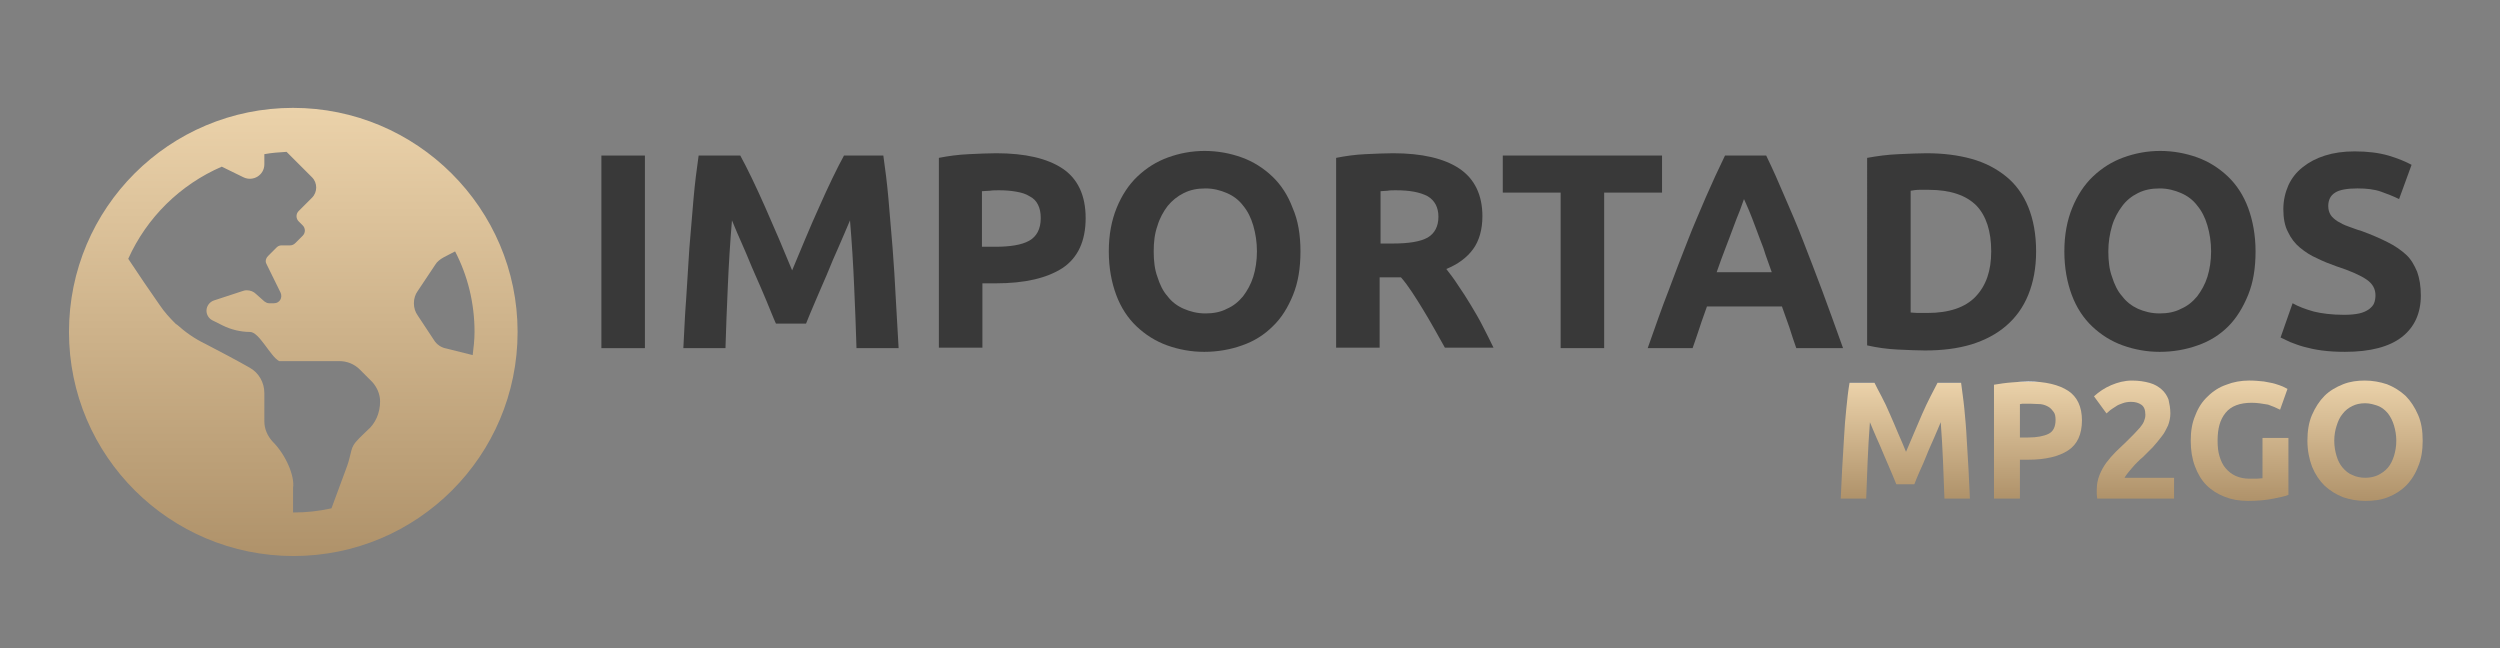 <?xml version="1.0" encoding="utf-8"?>
<!-- Generator: Adobe Illustrator 22.0.0, SVG Export Plug-In . SVG Version: 6.00 Build 0)  -->
<svg version="1.1" id="Camada_1" xmlns="http://www.w3.org/2000/svg" xmlns:xlink="http://www.w3.org/1999/xlink" x="0px" y="0px"
	 viewBox="0 0 540 140" style="enable-background:new 0 0 540 140;" xml:space="preserve">
<rect x="0" y="0" width="540" height="140" fill="#808080" stroke="none"/>
<style type="text/css">
	.st0{fill:url(#SVGID_1_);}
	.st1{fill:#393939;}
	.st2{fill:url(#SVGID_2_);}
	.st3{fill:url(#SVGID_3_);}
	.st4{fill:url(#SVGID_4_);}
	.st5{fill:url(#SVGID_5_);}
	.st6{fill:url(#SVGID_6_);}
</style>
<g>
	<linearGradient id="SVGID_1_" gradientUnits="userSpaceOnUse" x1="63.362" y1="23.271" x2="63.362" y2="120.147">
		<stop  offset="0" style="stop-color:#EBD2AA"/>
		<stop  offset="1" style="stop-color:#AF926A"/>
	</linearGradient>
	<path class="st0" d="M111.8,71.7c0,26.8-21.7,48.4-48.4,48.4S14.9,98.5,14.9,71.7s21.7-48.4,48.4-48.4S111.8,45,111.8,71.7z
		 M82.1,86.7L82.1,86.7c0-1.6-0.7-3.1-1.7-4.2l-2.7-2.7c-1.2-1.2-2.8-1.8-4.4-1.8h-13C58.4,77,56,71.7,54,71.7s-4.1-0.5-5.9-1.4
		l-2.2-1.1c-0.8-0.4-1.3-1.2-1.3-2.1h0c0-1,0.7-1.9,1.6-2.2l6.1-2c0.3-0.1,0.6-0.2,1-0.2c0.8,0,1.5,0.3,2,0.8l1.8,1.6
		c0.3,0.2,0.6,0.4,1,0.4h1.1c1.2,0,1.9-1.2,1.4-2.3l-3-6.1c-0.1-0.2-0.2-0.4-0.2-0.7c0-0.4,0.2-0.8,0.5-1.1l1.9-1.9
		c0.3-0.3,0.7-0.4,1.1-0.4h1.8h0c0.4,0,0.8-0.2,1.1-0.5l1.6-1.6c0.6-0.6,0.6-1.6,0-2.2l-0.9-0.9c-0.6-0.6-0.6-1.6,0-2.2l2-2l0.9-0.9
		c1.2-1.2,1.2-3.2,0-4.4l-5.5-5.5c-1.6,0.1-3.2,0.2-4.8,0.5v2.2c0,2.3-2.4,3.8-4.5,2.8l-4.7-2.3c-9,3.9-16.2,11-20.2,19.9
		c1.9,2.9,4.9,7.3,6.8,10c1,1.5,2.2,2.8,3.5,4.1l0.2,0.1c1.9,1.7,3.9,3.1,6.2,4.2c2.7,1.4,6.7,3.5,9.5,5.1c2,1.1,3.2,3.2,3.2,5.5V91
		c0,1.7,0.7,3.2,1.8,4.4c2.9,2.9,4.8,7.5,4.4,10v5.3c2.9,0,5.6-0.3,8.3-0.9l3.4-9.2c0.4-1.1,0.6-2.2,0.9-3.3
		c0.2-0.8,0.6-1.5,1.2-2.1c0.6-0.7,1.4-1.4,2.2-2.2C81.1,91.5,82.1,89.2,82.1,86.7z M102.1,76.7c0.2-1.6,0.4-3.3,0.4-5
		c0-6.3-1.5-12.2-4.2-17.4l-2.5,1.3c-0.7,0.4-1.4,0.9-1.8,1.6l-3.8,5.7c-0.5,0.7-0.8,1.6-0.8,2.6c0,1,0.3,1.9,0.8,2.6l3.5,5.3
		c0.6,1,1.6,1.7,2.8,1.9L102.1,76.7z"/>
</g>
<g>
	<g>
		<path class="st1" d="M129.9,33.6h9.4v41.6h-9.4V33.6z"/>
		<path class="st1" d="M159.9,33.6c0.7,1.3,1.6,3,2.5,4.9c0.9,1.9,1.9,4,2.9,6.3c1,2.3,2,4.6,3,6.9c1,2.4,1.9,4.6,2.8,6.7
			c0.9-2.1,1.8-4.3,2.8-6.7c1-2.4,2-4.7,3-6.9c1-2.3,2-4.4,2.9-6.3c0.9-1.9,1.8-3.6,2.5-4.9h8.5c0.4,2.8,0.8,5.9,1.1,9.3
			c0.3,3.4,0.6,7,0.9,10.7c0.3,3.7,0.5,7.4,0.7,11.1c0.2,3.7,0.4,7.2,0.6,10.5h-9.1c-0.1-4-0.3-8.4-0.5-13.2
			c-0.2-4.8-0.5-9.6-0.9-14.4c-0.7,1.7-1.5,3.5-2.4,5.6c-0.9,2-1.8,4.1-2.6,6.1c-0.9,2-1.7,4-2.5,5.8c-0.8,1.9-1.5,3.5-2,4.8h-6.5
			c-0.6-1.3-1.2-2.9-2-4.8c-0.8-1.9-1.6-3.8-2.5-5.8s-1.7-4.1-2.6-6.1c-0.9-2-1.7-3.9-2.4-5.6c-0.4,4.8-0.7,9.6-0.9,14.4
			c-0.2,4.8-0.4,9.2-0.5,13.2h-9.1c0.2-3.3,0.3-6.8,0.6-10.5c0.2-3.7,0.5-7.4,0.7-11.1c0.3-3.7,0.6-7.3,0.9-10.7
			c0.3-3.4,0.7-6.5,1.1-9.3H159.9z"/>
		<path class="st1" d="M215.2,33.1c6.2,0,11,1.1,14.3,3.3c3.3,2.2,5,5.8,5,10.7c0,5-1.7,8.6-5,10.8c-3.4,2.2-8.2,3.3-14.4,3.3h-2.9
			v13.9h-9.4v-41c2-0.4,4.2-0.7,6.5-0.8C211.5,33.2,213.5,33.1,215.2,33.1z M215.8,41.1c-0.7,0-1.4,0-2,0.1c-0.7,0-1.2,0.1-1.7,0.1
			v12h2.9c3.2,0,5.7-0.4,7.3-1.3c1.6-0.9,2.5-2.5,2.5-4.9c0-1.2-0.2-2.1-0.6-2.9s-1-1.4-1.8-1.8c-0.8-0.5-1.7-0.8-2.9-1
			C218.4,41.2,217.1,41.1,215.8,41.1z"/>
		<path class="st1" d="M280.9,54.3c0,3.6-0.5,6.7-1.6,9.4c-1.1,2.7-2.5,5-4.4,6.8c-1.8,1.8-4,3.2-6.6,4.1c-2.5,0.9-5.3,1.4-8.2,1.4
			c-2.8,0-5.5-0.5-8-1.4c-2.5-0.9-4.7-2.3-6.6-4.1c-1.9-1.8-3.4-4.1-4.4-6.8s-1.6-5.8-1.6-9.4s0.6-6.7,1.7-9.4
			c1.1-2.7,2.6-5,4.5-6.8c1.9-1.8,4.1-3.2,6.6-4.1c2.5-0.9,5.1-1.4,7.9-1.4c2.8,0,5.5,0.5,8,1.4c2.5,0.9,4.7,2.3,6.6,4.1
			c1.9,1.8,3.4,4.1,4.4,6.8C280.4,47.6,280.9,50.8,280.9,54.3z M249.2,54.3c0,2,0.2,3.9,0.8,5.5c0.5,1.6,1.2,3.1,2.2,4.2
			c0.9,1.2,2.1,2.1,3.5,2.7c1.4,0.6,2.9,1,4.7,1c1.7,0,3.3-0.3,4.6-1c1.4-0.6,2.5-1.5,3.5-2.7c0.9-1.2,1.7-2.6,2.2-4.2
			c0.5-1.6,0.8-3.5,0.8-5.5s-0.3-3.9-0.8-5.6c-0.5-1.7-1.2-3.1-2.2-4.3c-0.9-1.2-2.1-2.1-3.5-2.7s-2.9-1-4.6-1c-1.8,0-3.3,0.3-4.7,1
			c-1.4,0.7-2.5,1.6-3.5,2.8c-0.9,1.2-1.7,2.6-2.2,4.3C249.4,50.5,249.2,52.3,249.2,54.3z"/>
		<path class="st1" d="M300.9,33.1c6.2,0,11,1.1,14.3,3.3c3.3,2.2,5,5.7,5,10.3c0,2.9-0.7,5.3-2,7.1c-1.3,1.8-3.3,3.3-5.8,4.3
			c0.8,1,1.7,2.2,2.6,3.6c0.9,1.3,1.8,2.7,2.7,4.2c0.9,1.5,1.8,3,2.6,4.6s1.6,3.1,2.3,4.6h-10.5c-0.8-1.4-1.5-2.7-2.3-4.1
			c-0.8-1.4-1.6-2.8-2.4-4.1s-1.6-2.6-2.4-3.8c-0.8-1.2-1.6-2.3-2.4-3.2h-4.6v15.2h-9.4v-41c2-0.4,4.1-0.7,6.3-0.8
			C297.2,33.2,299.2,33.1,300.9,33.1z M301.5,41.1c-0.7,0-1.3,0-1.8,0.1c-0.5,0-1.1,0.1-1.5,0.1v11.3h2.6c3.5,0,6-0.4,7.6-1.3
			c1.5-0.9,2.3-2.4,2.3-4.5c0-2-0.8-3.5-2.3-4.4C306.7,41.5,304.5,41.1,301.5,41.1z"/>
		<path class="st1" d="M359,33.6v8h-12.5v33.6h-9.4V41.6h-12.5v-8H359z"/>
		<path class="st1" d="M388,75.2c-0.5-1.4-1-2.9-1.5-4.5c-0.5-1.5-1.1-3-1.6-4.5h-16.2c-0.5,1.5-1.1,3-1.6,4.6c-0.5,1.5-1,3-1.5,4.4
			h-9.7c1.6-4.5,3-8.6,4.5-12.4c1.4-3.8,2.8-7.4,4.1-10.7c1.3-3.4,2.7-6.5,4-9.6c1.3-3,2.7-6,4.1-8.9h8.9c1.4,2.9,2.7,5.8,4,8.9
			c1.3,3,2.7,6.2,4,9.6c1.3,3.4,2.7,6.9,4.1,10.7c1.4,3.8,2.9,7.9,4.5,12.4H388z M376.7,43c-0.2,0.6-0.5,1.4-0.9,2.5
			c-0.4,1-0.9,2.2-1.4,3.6c-0.5,1.4-1.1,2.9-1.7,4.5c-0.6,1.6-1.3,3.4-1.9,5.2h11.9c-0.6-1.8-1.3-3.5-1.8-5.2
			c-0.6-1.6-1.2-3.1-1.7-4.5c-0.5-1.4-1-2.6-1.4-3.6C377.3,44.4,377,43.6,376.7,43z"/>
		<path class="st1" d="M439.8,54.3c0,3.6-0.6,6.7-1.7,9.4c-1.1,2.7-2.7,4.9-4.8,6.7c-2.1,1.8-4.6,3.1-7.5,4c-3,0.9-6.3,1.3-10,1.3
			c-1.7,0-3.6-0.1-5.9-0.2c-2.2-0.1-4.4-0.4-6.6-0.9V34.1c2.2-0.4,4.4-0.7,6.8-0.8c2.3-0.1,4.4-0.2,6-0.2c3.6,0,6.8,0.4,9.7,1.2
			s5.4,2.1,7.5,3.8c2.1,1.7,3.7,3.9,4.8,6.6C439.2,47.4,439.8,50.6,439.8,54.3z M412.7,67.5c0.4,0,0.9,0.1,1.5,0.1
			c0.6,0,1.3,0,2.1,0c4.7,0,8.2-1.2,10.4-3.5c2.3-2.4,3.4-5.6,3.4-9.8c0-4.4-1.1-7.7-3.2-9.9c-2.2-2.2-5.6-3.4-10.3-3.4
			c-0.6,0-1.3,0-2,0c-0.7,0-1.3,0.1-1.9,0.2V67.5z"/>
		<path class="st1" d="M487.2,54.3c0,3.6-0.5,6.7-1.6,9.4s-2.5,5-4.3,6.8s-4,3.2-6.6,4.1c-2.5,0.9-5.3,1.4-8.2,1.4
			c-2.8,0-5.5-0.5-8-1.4c-2.5-0.9-4.7-2.3-6.6-4.1s-3.4-4.1-4.4-6.8s-1.6-5.8-1.6-9.4s0.6-6.7,1.7-9.4s2.6-5,4.5-6.8
			c1.9-1.8,4.1-3.2,6.6-4.1c2.5-0.9,5.1-1.4,7.9-1.4c2.8,0,5.5,0.5,8,1.4c2.5,0.9,4.7,2.3,6.6,4.1c1.9,1.8,3.4,4.1,4.4,6.8
			S487.2,50.8,487.2,54.3z M455.4,54.3c0,2,0.2,3.9,0.8,5.5c0.5,1.6,1.2,3.1,2.2,4.2c0.9,1.2,2.1,2.1,3.4,2.7c1.4,0.6,2.9,1,4.7,1
			c1.7,0,3.3-0.3,4.6-1c1.4-0.6,2.5-1.5,3.5-2.7c0.9-1.2,1.7-2.6,2.2-4.2c0.5-1.6,0.8-3.5,0.8-5.5s-0.3-3.9-0.8-5.6
			c-0.5-1.7-1.2-3.1-2.2-4.3c-0.9-1.2-2.1-2.1-3.5-2.7c-1.4-0.6-2.9-1-4.6-1c-1.8,0-3.3,0.3-4.7,1s-2.5,1.6-3.4,2.8
			c-0.9,1.2-1.7,2.6-2.2,4.3C455.7,50.5,455.4,52.3,455.4,54.3z"/>
		<path class="st1" d="M506.3,68c1.3,0,2.4-0.1,3.3-0.3c0.9-0.2,1.5-0.5,2.1-0.9c0.5-0.4,0.9-0.8,1.1-1.3c0.2-0.5,0.3-1.1,0.3-1.7
			c0-1.4-0.6-2.5-1.9-3.4c-1.3-0.9-3.5-1.9-6.6-2.9c-1.4-0.5-2.7-1-4.1-1.7c-1.4-0.6-2.6-1.4-3.7-2.3c-1.1-0.9-2-2.1-2.6-3.4
			c-0.7-1.3-1-3-1-4.9s0.4-3.6,1.1-5.2c0.7-1.5,1.7-2.8,3.1-3.9s2.9-1.9,4.8-2.5c1.9-0.6,4-0.9,6.4-0.9c2.8,0,5.2,0.3,7.3,0.9
			c2,0.6,3.7,1.3,5,2l-2.7,7.4c-1.2-0.6-2.5-1.1-3.9-1.6c-1.4-0.5-3.1-0.7-5.1-0.7c-2.2,0-3.9,0.3-4.8,0.9c-1,0.6-1.5,1.6-1.5,2.9
			c0,0.8,0.2,1.4,0.5,1.9s0.9,1,1.5,1.4c0.7,0.4,1.4,0.8,2.3,1.1s1.8,0.7,2.9,1c2.2,0.8,4,1.6,5.6,2.4c1.6,0.8,2.9,1.7,4,2.7
			c1.1,1,1.8,2.3,2.4,3.7c0.5,1.4,0.8,3.1,0.8,5.1c0,3.9-1.4,6.9-4.1,9c-2.7,2.1-6.8,3.2-12.3,3.2c-1.8,0-3.5-0.1-5-0.3
			c-1.5-0.2-2.8-0.5-3.9-0.8c-1.1-0.3-2.1-0.7-2.9-1c-0.8-0.4-1.5-0.7-2.1-1l2.6-7.4c1.2,0.7,2.8,1.3,4.6,1.8
			C501.4,67.7,503.7,68,506.3,68z"/>
	</g>
	<g>
		<linearGradient id="SVGID_2_" gradientUnits="userSpaceOnUse" x1="411.604" y1="82.728" x2="411.604" y2="107.677">
			<stop  offset="0" style="stop-color:#FFFFFF"/>
			<stop  offset="0" style="stop-color:#EBD2AA"/>
			<stop  offset="1" style="stop-color:#AF926A"/>
		</linearGradient>
		<path class="st2" d="M404.9,82.7c0.4,0.8,0.9,1.8,1.5,2.9s1.2,2.4,1.8,3.8c0.6,1.4,1.2,2.7,1.8,4.2c0.6,1.4,1.2,2.7,1.7,4
			c0.5-1.2,1.1-2.6,1.7-4c0.6-1.4,1.2-2.8,1.8-4.2c0.6-1.4,1.2-2.6,1.8-3.8c0.6-1.2,1.1-2.1,1.5-2.9h5.1c0.2,1.7,0.5,3.5,0.7,5.6
			s0.4,4.2,0.5,6.4s0.3,4.4,0.4,6.7c0.1,2.2,0.2,4.3,0.3,6.3h-5.5c-0.1-2.4-0.2-5.1-0.3-7.9c-0.1-2.9-0.3-5.7-0.5-8.6
			c-0.4,1-0.9,2.1-1.4,3.3c-0.5,1.2-1.1,2.4-1.6,3.7s-1,2.4-1.5,3.5s-0.9,2.1-1.2,2.9h-3.9c-0.3-0.8-0.7-1.7-1.2-2.9s-1-2.3-1.5-3.5
			s-1-2.4-1.6-3.7c-0.5-1.2-1-2.3-1.4-3.3c-0.2,2.9-0.4,5.8-0.5,8.6c-0.1,2.9-0.2,5.5-0.3,7.9h-5.5c0.1-2,0.2-4.1,0.3-6.3
			c0.1-2.2,0.3-4.5,0.4-6.7s0.3-4.4,0.5-6.4s0.4-3.9,0.7-5.6H404.9z"/>
		<linearGradient id="SVGID_3_" gradientUnits="userSpaceOnUse" x1="440.134" y1="82.441" x2="440.134" y2="107.677">
			<stop  offset="0" style="stop-color:#FFFFFF"/>
			<stop  offset="0" style="stop-color:#EBD2AA"/>
			<stop  offset="1" style="stop-color:#AF926A"/>
		</linearGradient>
		<path class="st3" d="M438.1,82.4c3.7,0,6.6,0.7,8.6,2c2,1.3,3,3.5,3,6.4c0,3-1,5.2-3,6.5c-2,1.3-4.9,2-8.6,2h-1.8v8.4h-5.6V83.1
			c1.2-0.2,2.5-0.4,3.9-0.5C435.9,82.5,437.1,82.4,438.1,82.4z M438.5,87.2c-0.4,0-0.8,0-1.2,0c-0.4,0-0.7,0-1,0.1v7.2h1.8
			c1.9,0,3.4-0.3,4.4-0.8c1-0.5,1.5-1.5,1.5-3c0-0.7-0.1-1.3-0.4-1.7s-0.6-0.8-1.1-1.1c-0.5-0.3-1-0.5-1.7-0.6
			C440,87.3,439.3,87.2,438.5,87.2z"/>
		<linearGradient id="SVGID_4_" gradientUnits="userSpaceOnUse" x1="460.852" y1="82.153" x2="460.852" y2="107.677">
			<stop  offset="0" style="stop-color:#FFFFFF"/>
			<stop  offset="0" style="stop-color:#EBD2AA"/>
			<stop  offset="1" style="stop-color:#AF926A"/>
		</linearGradient>
		<path class="st4" d="M468.8,89.3c0,0.9-0.2,1.8-0.5,2.6c-0.4,0.8-0.8,1.7-1.4,2.4c-0.6,0.8-1.2,1.5-1.9,2.3
			c-0.7,0.7-1.4,1.4-2.1,2.1c-0.4,0.3-0.8,0.7-1.2,1.1c-0.4,0.4-0.8,0.8-1.2,1.3s-0.7,0.8-1,1.2c-0.3,0.4-0.5,0.7-0.6,0.9h10.7v4.5
			h-16.6c0-0.3-0.1-0.6-0.1-1s0-0.7,0-0.9c0-1.2,0.2-2.2,0.6-3.2s0.9-1.9,1.5-2.7s1.3-1.6,2-2.3s1.5-1.4,2.3-2.2
			c0.6-0.6,1.1-1.1,1.6-1.6s0.9-1,1.3-1.4c0.4-0.5,0.7-0.9,0.9-1.4c0.2-0.5,0.3-0.9,0.3-1.4c0-1.1-0.3-1.8-0.9-2.2
			c-0.6-0.4-1.3-0.6-2.2-0.6c-0.6,0-1.3,0.1-1.8,0.3c-0.6,0.2-1.1,0.4-1.5,0.7c-0.5,0.3-0.9,0.6-1.2,0.8c-0.3,0.3-0.6,0.5-0.8,0.7
			l-2.7-3.7c1.1-1,2.3-1.8,3.7-2.4c1.4-0.6,2.9-1,4.5-1c1.5,0,2.7,0.2,3.8,0.5c1.1,0.3,1.9,0.8,2.6,1.4c0.7,0.6,1.2,1.4,1.5,2.2
			C468.6,87.2,468.8,88.2,468.8,89.3z"/>
		<linearGradient id="SVGID_5_" gradientUnits="userSpaceOnUse" x1="483.729" y1="82.153" x2="483.729" y2="108.144">
			<stop  offset="0" style="stop-color:#FFFFFF"/>
			<stop  offset="0" style="stop-color:#EBD2AA"/>
			<stop  offset="1" style="stop-color:#AF926A"/>
		</linearGradient>
		<path class="st5" d="M486.4,87c-2.6,0-4.5,0.7-5.7,2.2c-1.2,1.5-1.7,3.4-1.7,6c0,1.2,0.1,2.3,0.4,3.3c0.3,1,0.7,1.9,1.3,2.6
			c0.6,0.7,1.3,1.3,2.2,1.7c0.9,0.4,1.9,0.6,3,0.6c0.6,0,1.2,0,1.6,0c0.4,0,0.8-0.1,1.2-0.1v-8.7h5.6v12.3c-0.7,0.3-1.8,0.5-3.2,0.8
			c-1.5,0.3-3.3,0.5-5.5,0.5c-1.9,0-3.6-0.3-5.1-0.9c-1.5-0.6-2.8-1.4-3.9-2.5c-1.1-1.1-1.9-2.5-2.5-4.1c-0.6-1.6-0.9-3.4-0.9-5.5
			c0-2.1,0.3-3.9,1-5.5c0.6-1.6,1.5-3,2.7-4.1c1.1-1.1,2.5-2,4-2.5c1.5-0.6,3.2-0.9,4.9-0.9c1.2,0,2.2,0.1,3.2,0.2
			c0.9,0.2,1.8,0.3,2.4,0.5c0.7,0.2,1.2,0.4,1.7,0.6c0.4,0.2,0.8,0.4,1,0.5l-1.6,4.5c-0.8-0.4-1.7-0.8-2.6-1.1
			C488.7,87.2,487.6,87,486.4,87z"/>
		<linearGradient id="SVGID_6_" gradientUnits="userSpaceOnUse" x1="510.856" y1="82.153" x2="510.856" y2="108.181">
			<stop  offset="0" style="stop-color:#FFFFFF"/>
			<stop  offset="0" style="stop-color:#EBD2AA"/>
			<stop  offset="1" style="stop-color:#AF926A"/>
		</linearGradient>
		<path class="st6" d="M523.3,95.2c0,2.1-0.3,4-1,5.6c-0.6,1.6-1.5,3-2.6,4.1c-1.1,1.1-2.4,1.9-3.9,2.5s-3.2,0.8-4.9,0.8
			c-1.7,0-3.3-0.3-4.8-0.8c-1.5-0.6-2.8-1.4-4-2.5c-1.1-1.1-2-2.4-2.7-4.1c-0.6-1.6-1-3.5-1-5.6c0-2.1,0.3-4,1-5.6s1.6-3,2.7-4.1
			c1.1-1.1,2.5-1.9,4-2.5c1.5-0.6,3.1-0.8,4.7-0.8c1.7,0,3.3,0.3,4.8,0.8c1.5,0.6,2.8,1.4,4,2.5c1.1,1.1,2,2.5,2.7,4.1
			S523.3,93,523.3,95.2z M504.2,95.2c0,1.2,0.2,2.3,0.5,3.3c0.3,1,0.7,1.8,1.3,2.5c0.6,0.7,1.3,1.3,2.1,1.6c0.8,0.4,1.8,0.6,2.8,0.6
			c1,0,2-0.2,2.8-0.6s1.5-0.9,2.1-1.6c0.6-0.7,1-1.6,1.3-2.5c0.3-1,0.5-2.1,0.5-3.3c0-1.2-0.2-2.3-0.5-3.3s-0.7-1.8-1.3-2.6
			c-0.6-0.7-1.3-1.3-2.1-1.6s-1.8-0.6-2.8-0.6c-1.1,0-2,0.2-2.8,0.6c-0.8,0.4-1.5,0.9-2.1,1.7c-0.6,0.7-1,1.6-1.3,2.6
			C504.4,92.9,504.2,94,504.2,95.2z"/>
	</g>
</g>
</svg>
